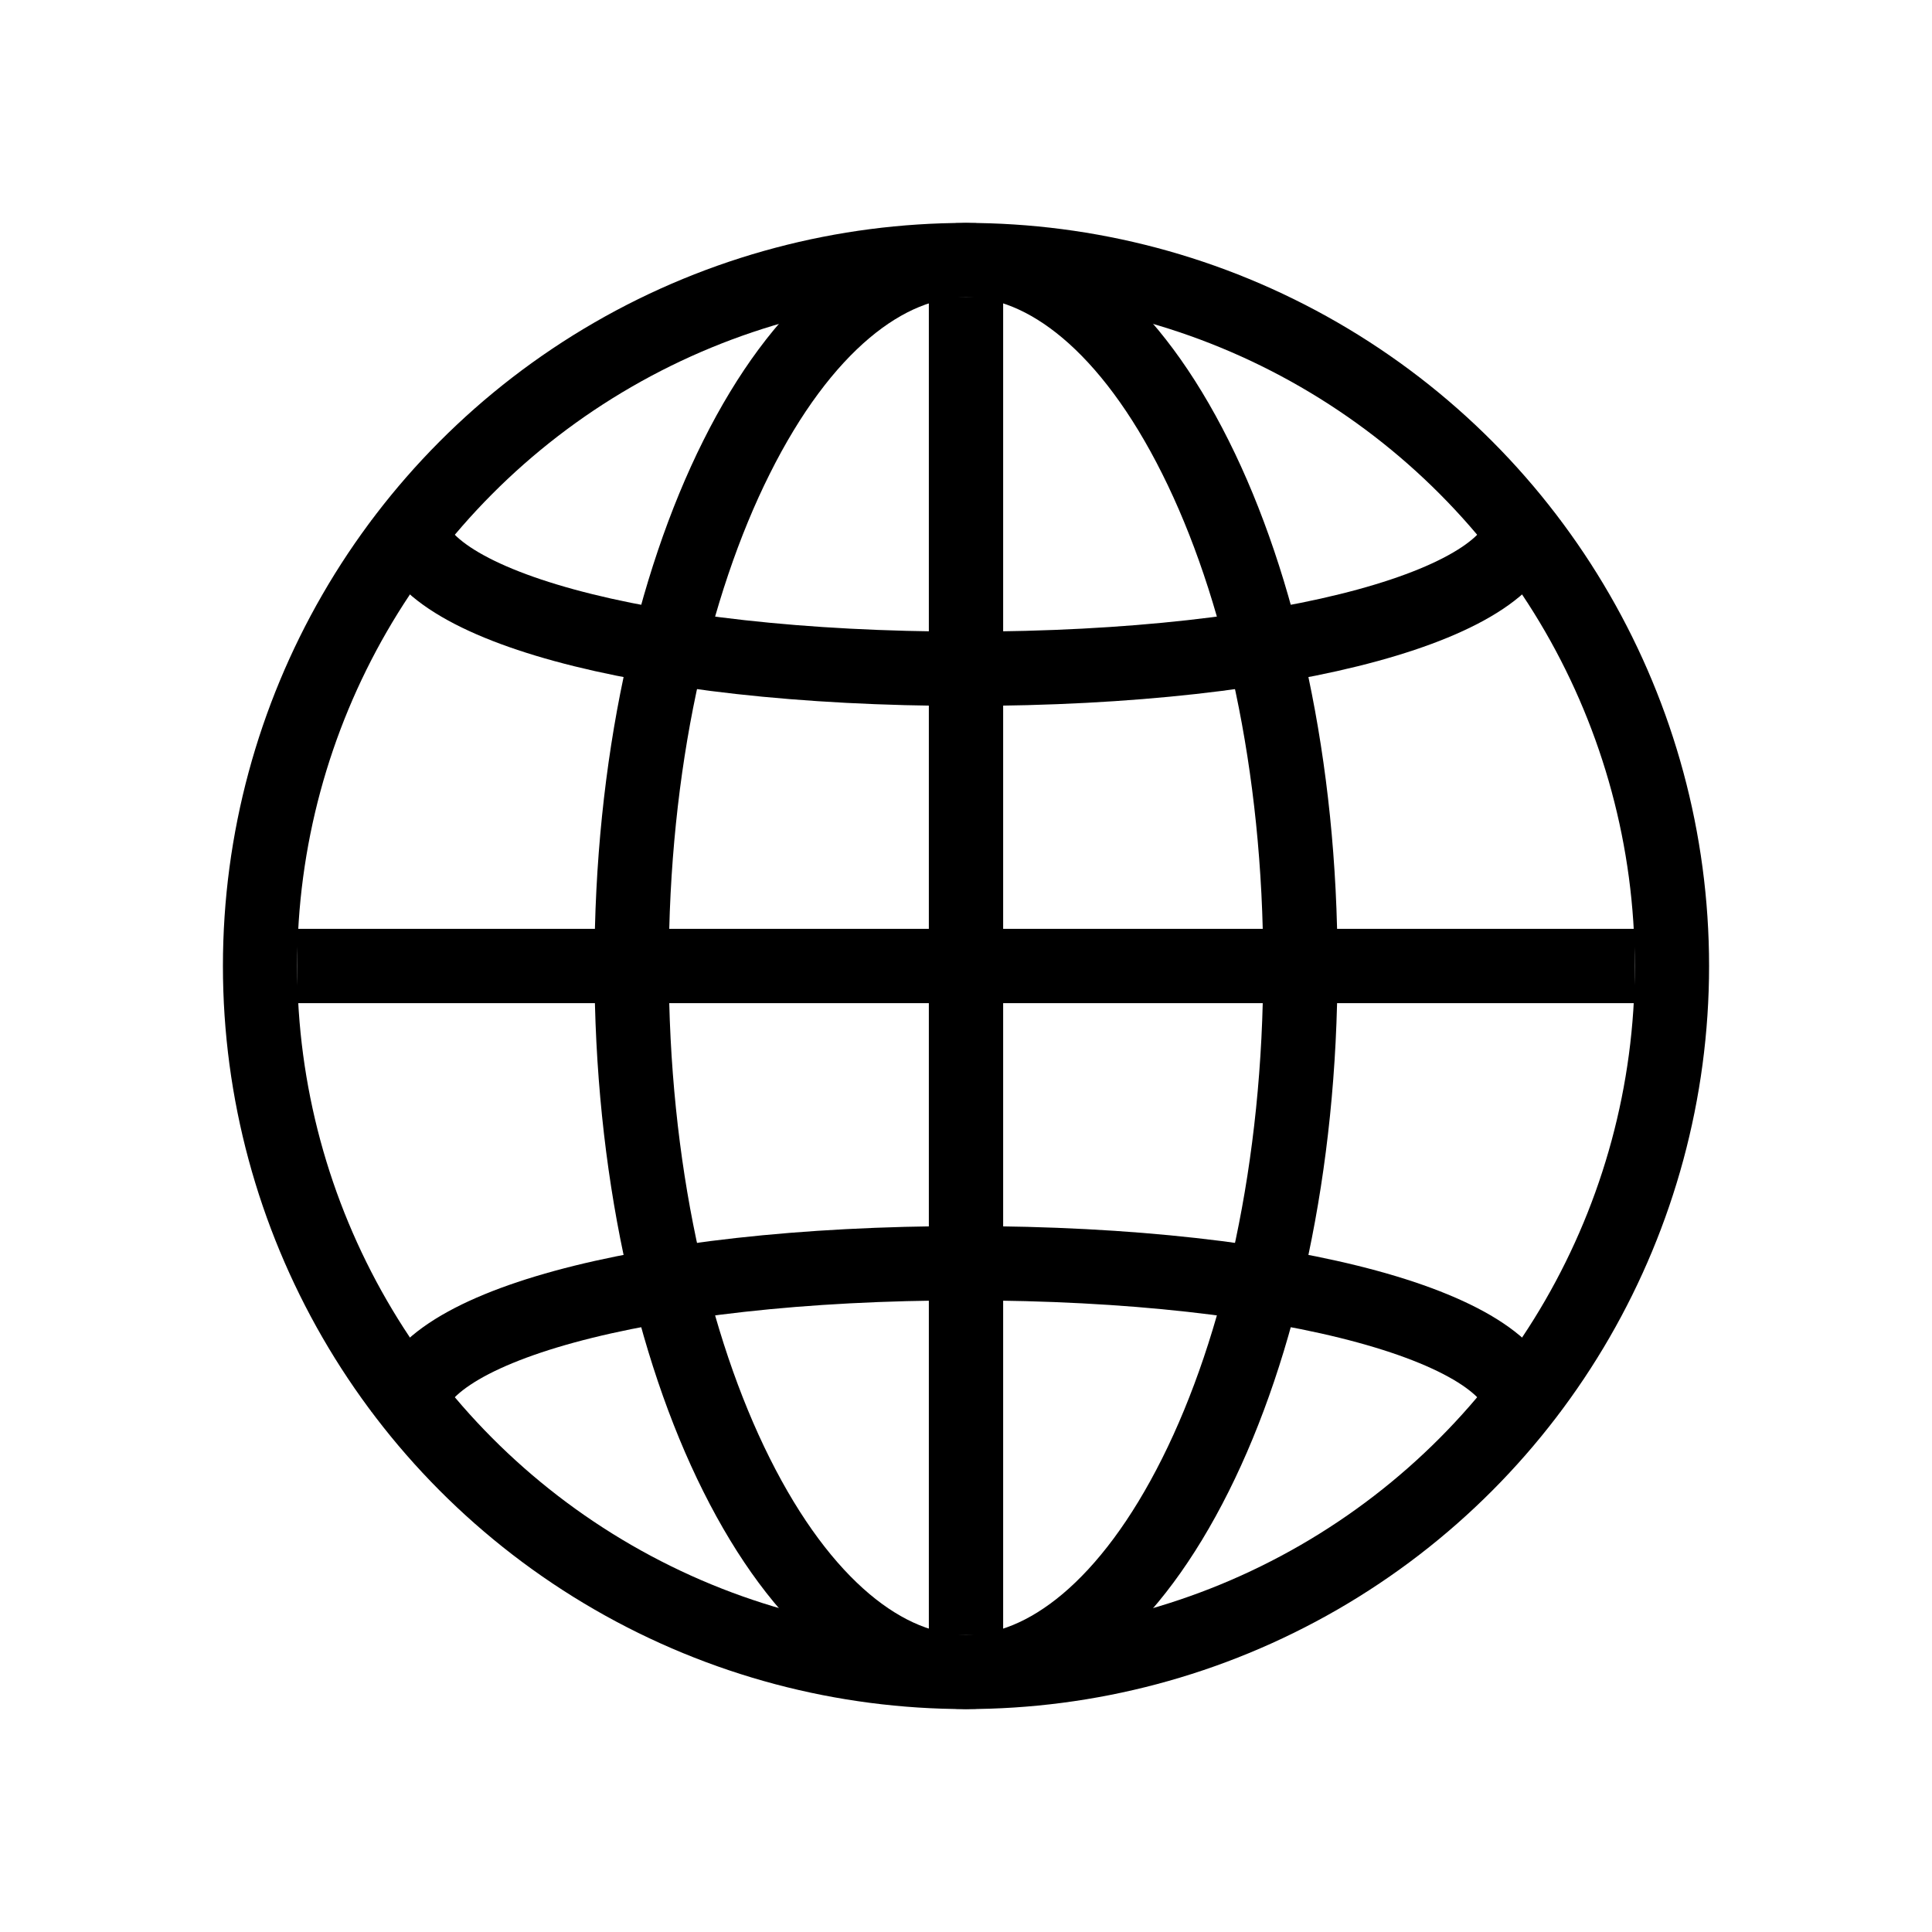 <svg width="26" height="26" viewBox="0 0 26 26" fill="none" xmlns="http://www.w3.org/2000/svg">
<circle cx="13" cy="13" r="9.5" stroke="black"/>
<path d="M17.5 13C17.5 15.701 16.952 18.121 16.088 19.848C15.21 21.604 14.089 22.5 13 22.5C11.911 22.5 10.79 21.604 9.912 19.848C9.048 18.121 8.5 15.701 8.5 13C8.5 10.299 9.048 7.879 9.912 6.153C10.79 4.396 11.911 3.5 13 3.5C14.089 3.5 15.21 4.396 16.088 6.153C16.952 7.879 17.5 10.299 17.5 13Z" stroke="black"/>
<path d="M13 4V22" stroke="black"/>
<path d="M5.5 7C5.5 8.105 8.582 9 13 9C17.418 9 20.5 8.105 20.5 7" stroke="black"/>
<path d="M20.5 19C20.5 17.895 17.418 17 13 17C8.582 17 5.5 17.895 5.5 19" stroke="black"/>
<path d="M4 13L22 13" stroke="black"/>
</svg>
